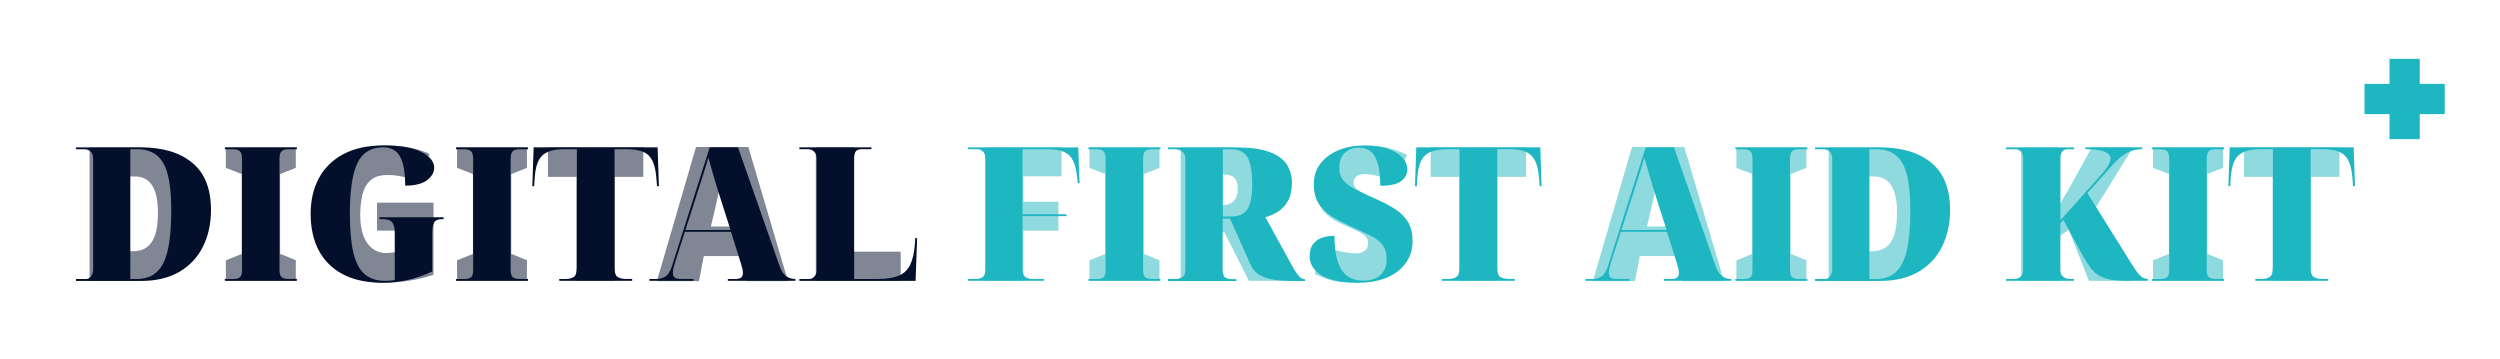 <?xml version="1.0" encoding="utf-8"?>
<!-- Generator: Adobe Illustrator 23.0.1, SVG Export Plug-In . SVG Version: 6.00 Build 0)  -->
<svg version="1.1" id="Layer_1" xmlns="http://www.w3.org/2000/svg" xmlns:xlink="http://www.w3.org/1999/xlink" x="0px" y="0px"
	 viewBox="0 0 362 52" style="enable-background:new 0 0 362 52;" xml:space="preserve">
<style type="text/css">
	.st0{opacity:0.5;fill:#030F2B;}
	.st1{fill:#030F2B;}
	.st2{opacity:0.5;fill:#1EB6C1;}
	.st3{fill:#1EB6C1;}
</style>
<g>
	<g>
		<g>
			<path class="st0" d="M28.59,30.59c0,2.24-0.39,4.11-1.18,5.61c-0.79,1.5-1.88,2.62-3.29,3.36c-1.41,0.74-3.03,1.11-4.87,1.11
				h-6.28V21.33h6.61c2.98,0,5.23,0.79,6.74,2.38C27.83,25.3,28.59,27.6,28.59,30.59z M22.87,30.78c0-3.48-1.11-5.23-3.33-5.23
				h-1.06v10.83h0.76c1.26,0,2.18-0.46,2.76-1.38C22.59,34.09,22.87,32.68,22.87,30.78z"/>
			<path class="st0" d="M42.83,40.67H32.7v-2.98l2.3-0.92V25.2l-2.3-0.89v-2.98h10.13v2.98l-2.27,0.89v11.56l2.27,0.92V40.67z"/>
			<path class="st0" d="M54.59,29.35h8.18v10.43c-0.94,0.34-2.06,0.62-3.37,0.84c-1.31,0.22-2.63,0.32-3.97,0.32
				c-1.72,0-3.25-0.36-4.6-1.08c-1.35-0.72-2.42-1.82-3.2-3.3c-0.78-1.48-1.16-3.35-1.16-5.61c0-2.02,0.36-3.77,1.08-5.25
				c0.72-1.48,1.8-2.62,3.22-3.43c1.43-0.8,3.19-1.21,5.28-1.21c1.23,0,2.37,0.12,3.44,0.35c1.07,0.23,1.97,0.52,2.71,0.87
				l-1.71,4.09c-0.7-0.34-1.41-0.6-2.11-0.77c-0.7-0.17-1.46-0.26-2.27-0.26c-1.08,0-1.91,0.26-2.48,0.79
				c-0.57,0.52-0.96,1.22-1.16,2.09c-0.21,0.87-0.31,1.82-0.31,2.87c0,1.81,0.35,3.18,1.04,4.13c0.69,0.95,1.6,1.42,2.72,1.42
				c0.09,0,0.26-0.01,0.51-0.03c0.25-0.02,0.5-0.04,0.74-0.08c0.24-0.04,0.42-0.07,0.53-0.11v-3.03h-3.11V29.35z"/>
			<path class="st0" d="M76.3,40.67H66.18v-2.98l2.3-0.92V25.2l-2.3-0.89v-2.98H76.3v2.98l-2.27,0.89v11.56l2.27,0.92V40.67z"/>
			<path class="st0" d="M89,40.67h-5.52V25.61h-4.14v-4.28h13.81v4.28H89V40.67z"/>
			<path class="st0" d="M108.06,40.71l-0.65-3.63h-5.5l-0.7,3.63h-6.09l5.66-19.42h7.58l5.74,19.42H108.06z M106.35,32.8l-0.76-3.22
				c-0.14-0.63-0.32-1.39-0.51-2.29c-0.2-0.89-0.35-1.74-0.46-2.53c-0.11,0.79-0.25,1.63-0.43,2.5c-0.18,0.88-0.34,1.64-0.49,2.29
				l-0.76,3.25H106.35z"/>
			<path class="st0" d="M118.13,40.67V21.33h5.52v15.11h6.77v4.22H118.13z"/>
			<path class="st1" d="M11,40.67V40.4h1.44c0.32,0,0.58-0.14,0.77-0.43c0.19-0.29,0.28-0.63,0.28-1.03V23.07
				c0-0.51-0.12-0.88-0.35-1.11c-0.23-0.23-0.54-0.35-0.92-0.35H11v-0.27h9.42c3.14,0,5.61,0.74,7.42,2.23
				c1.81,1.49,2.71,3.77,2.71,6.84c0,1.97-0.38,3.73-1.15,5.28c-0.77,1.55-1.9,2.77-3.41,3.66c-1.51,0.88-3.36,1.33-5.57,1.33H11z
				 M18.88,40.4h0.89c1.21,0,2.18-0.33,2.92-1c0.74-0.67,1.28-1.73,1.61-3.2c0.33-1.46,0.5-3.39,0.5-5.8c0-2.11-0.17-3.81-0.5-5.1
				c-0.33-1.29-0.87-2.23-1.61-2.82c-0.74-0.59-1.71-0.88-2.9-0.88h-0.92V40.4z"/>
			<path class="st1" d="M32.56,40.67V40.4h1.16c0.51,0,0.85-0.09,1.04-0.27c0.19-0.18,0.28-0.51,0.28-1V23.04
				c0-0.54-0.09-0.92-0.28-1.12c-0.19-0.21-0.54-0.31-1.04-0.31h-1.16v-0.27h10.43v0.27h-1.22c-0.49,0-0.83,0.1-1.02,0.31
				c-0.19,0.21-0.28,0.59-0.28,1.15v16c0,0.51,0.09,0.85,0.28,1.04c0.19,0.19,0.53,0.28,1.02,0.28h1.22v0.27H32.56z"/>
			<path class="st1" d="M55.44,40.94c-2.35,0-4.29-0.42-5.84-1.25c-1.54-0.83-2.7-1.99-3.47-3.48c-0.77-1.49-1.15-3.24-1.15-5.24
				c0-1.95,0.4-3.67,1.19-5.16c0.79-1.49,1.98-2.65,3.55-3.49c1.57-0.84,3.51-1.26,5.82-1.26c2.42,0,4.25,0.32,5.48,0.95
				c1.24,0.63,1.85,1.39,1.85,2.27c0,0.67-0.34,1.27-1.02,1.8c-0.68,0.53-1.74,0.8-3.18,0.8c0-1.43-0.13-2.54-0.38-3.34
				c-0.25-0.8-0.61-1.37-1.08-1.71c-0.47-0.33-1.05-0.5-1.73-0.5c-1.75,0-2.99,0.76-3.72,2.27s-1.1,3.97-1.1,7.37
				c0,2.29,0.17,4.15,0.5,5.58c0.33,1.43,0.88,2.47,1.62,3.13c0.75,0.66,1.76,0.99,3.02,0.99c0.2,0,0.41-0.01,0.64-0.03
				c0.23-0.02,0.46-0.04,0.72-0.08v-6.85c0-0.67-0.12-1.16-0.35-1.49c-0.23-0.32-0.69-0.49-1.35-0.49h-0.51v-0.27h9.29v0.27H64
				c-0.58,0-0.96,0.17-1.14,0.5c-0.18,0.33-0.27,0.86-0.27,1.58v5.5c-1.16,0.54-2.32,0.95-3.49,1.22
				C57.92,40.8,56.7,40.94,55.44,40.94z"/>
			<path class="st1" d="M66.03,40.67V40.4h1.16c0.51,0,0.85-0.09,1.04-0.27c0.19-0.18,0.28-0.51,0.28-1V23.04
				c0-0.54-0.09-0.92-0.28-1.12c-0.19-0.21-0.54-0.31-1.04-0.31h-1.16v-0.27h10.43v0.27h-1.22c-0.49,0-0.83,0.1-1.02,0.31
				c-0.19,0.21-0.28,0.59-0.28,1.15v16c0,0.51,0.09,0.85,0.28,1.04c0.19,0.19,0.53,0.28,1.02,0.28h1.22v0.27H66.03z"/>
			<path class="st1" d="M80.98,40.67V40.4h0.87c0.52,0,0.93-0.1,1.23-0.3c0.3-0.2,0.45-0.68,0.45-1.44V21.6h-1.73
				c-1.01,0-1.82,0.13-2.44,0.38c-0.61,0.25-1.07,0.67-1.37,1.26c-0.3,0.59-0.48,1.39-0.56,2.42l-0.08,1.3h-0.27l0.19-5.63h17.95
				l0.19,5.63h-0.27l-0.11-1.3c-0.09-1.03-0.28-1.84-0.58-2.42c-0.3-0.59-0.74-1.01-1.34-1.26c-0.6-0.25-1.4-0.38-2.41-0.38h-1.71
				v17.17c0,0.72,0.15,1.17,0.46,1.35c0.31,0.18,0.71,0.27,1.22,0.27h0.87v0.27H80.98z"/>
			<path class="st1" d="M94.03,40.67V40.4h1.03c0.45,0,0.88-0.12,1.27-0.35c0.4-0.23,0.72-0.74,0.97-1.52l5.47-17.2h4.09l6.04,17.25
				c0.23,0.65,0.54,1.11,0.91,1.39c0.37,0.28,0.81,0.42,1.31,0.42h0.05v0.27h-9.78V40.4h1.08c0.42,0,0.7-0.08,0.87-0.23
				c0.16-0.15,0.24-0.37,0.24-0.64c0-0.18-0.03-0.38-0.08-0.6c-0.05-0.22-0.12-0.45-0.19-0.7l-1.46-4.66h-6.69l-1.33,4.17
				c-0.11,0.36-0.2,0.69-0.28,0.97c-0.08,0.29-0.12,0.55-0.12,0.79c0,0.29,0.08,0.51,0.23,0.66c0.15,0.15,0.44,0.23,0.85,0.23h1.92
				v0.27H94.03z M99.25,33.3h6.53l-1.9-5.96c-0.11-0.34-0.24-0.78-0.39-1.3c-0.15-0.52-0.31-1.07-0.47-1.64
				c-0.16-0.57-0.32-1.1-0.46-1.58c-0.18,0.67-0.4,1.39-0.65,2.17c-0.25,0.78-0.5,1.54-0.73,2.3L99.25,33.3z"/>
			<path class="st1" d="M115.75,40.67V40.4h1.44c0.25,0,0.49-0.11,0.72-0.34c0.23-0.23,0.34-0.55,0.34-0.96V22.98
				c0-0.45-0.12-0.79-0.37-1.03c-0.24-0.23-0.55-0.35-0.91-0.35h-1.22v-0.27h10.43v0.27h-1.33c-0.49,0-0.8,0.11-0.95,0.34
				c-0.14,0.23-0.22,0.56-0.22,0.99V40.4h3.38c1.28,0,2.3-0.16,3.06-0.47c0.76-0.32,1.32-0.85,1.68-1.6
				c0.36-0.75,0.59-1.77,0.68-3.07l0.05-0.79h0.27l-0.22,6.2H115.75z"/>
		</g>
		<g>
			<path class="st2" d="M148.19,40.67h-5.42V21.33h10.94v4.2h-5.52v3.68h5.06v4.2h-5.06V40.67z"/>
			<path class="st2" d="M167.89,40.67h-10.13v-2.98l2.3-0.92V25.2l-2.3-0.89v-2.98h10.13v2.98l-2.27,0.89v11.56l2.27,0.92V40.67z"/>
			<path class="st2" d="M177.31,21.33c4.98,0,7.47,1.9,7.47,5.71c0,2.35-0.97,4.08-2.9,5.2l5.25,8.42h-6.28l-3.57-7.04h-0.79v7.04
				h-5.52V21.33H177.31z M177.34,25.29h-0.84v4.41h0.73c0.31,0,0.61-0.08,0.92-0.23c0.31-0.15,0.56-0.4,0.77-0.74
				c0.21-0.34,0.31-0.82,0.31-1.44c0-0.61-0.14-1.1-0.43-1.46C178.51,25.47,178.03,25.29,177.34,25.29z"/>
			<path class="st2" d="M203.66,34.79c0,1.07-0.24,2.06-0.73,2.99c-0.49,0.93-1.27,1.69-2.34,2.27c-1.07,0.59-2.5,0.88-4.29,0.88
				c-0.94,0-1.73-0.04-2.37-0.12c-0.64-0.08-1.23-0.21-1.76-0.39c-0.53-0.18-1.11-0.42-1.72-0.7v-4.66
				c1.05,0.52,2.09,0.93,3.14,1.21c1.05,0.28,1.95,0.42,2.71,0.42c0.6,0,1.05-0.14,1.35-0.41c0.31-0.27,0.46-0.61,0.46-1.03
				c0-0.33-0.08-0.61-0.24-0.85c-0.16-0.24-0.47-0.49-0.93-0.74c-0.46-0.25-1.11-0.56-1.96-0.92c-1.08-0.45-1.95-0.93-2.6-1.44
				c-0.65-0.51-1.12-1.12-1.41-1.84c-0.29-0.72-0.43-1.63-0.43-2.74c0-1.25,0.31-2.29,0.93-3.13c0.62-0.84,1.48-1.47,2.56-1.9
				c1.08-0.42,2.33-0.64,3.74-0.64c1.34,0,2.5,0.14,3.51,0.43c1,0.29,1.82,0.61,2.45,0.95l-1.65,4.04
				c-0.74-0.38-1.52-0.68-2.33-0.91c-0.81-0.23-1.53-0.34-2.14-0.34c-0.58,0-0.99,0.12-1.23,0.35c-0.24,0.23-0.37,0.53-0.37,0.89
				c0,0.31,0.1,0.58,0.31,0.81c0.21,0.23,0.57,0.49,1.1,0.77c0.52,0.28,1.27,0.65,2.25,1.12c0.87,0.4,1.6,0.84,2.19,1.33
				c0.6,0.49,1.05,1.07,1.35,1.76C203.51,32.96,203.66,33.8,203.66,34.79z"/>
			<path class="st2" d="M216.82,40.67h-5.52V25.61h-4.14v-4.28h13.81v4.28h-4.14V40.67z"/>
			<path class="st3" d="M140.17,40.67V40.4h0.95c0.58,0,0.98-0.1,1.21-0.3c0.23-0.2,0.34-0.53,0.34-1V22.96
				c0-0.47-0.11-0.81-0.34-1.03c-0.23-0.22-0.49-0.32-0.8-0.32h-1.35v-0.27h15.95l0.19,5.17h-0.27l-0.08-0.84
				c-0.11-1.03-0.31-1.84-0.6-2.42c-0.29-0.59-0.73-1.01-1.33-1.26c-0.6-0.25-1.4-0.38-2.41-0.38h-3.57v9.42h6.36v0.27h-6.36v7.77
				c0,0.42,0.11,0.74,0.33,0.97c0.22,0.23,0.6,0.35,1.14,0.35h1.62v0.27H140.17z"/>
			<path class="st3" d="M157.61,40.67V40.4h1.16c0.51,0,0.85-0.09,1.04-0.27c0.19-0.18,0.28-0.51,0.28-1V23.04
				c0-0.54-0.09-0.92-0.28-1.12c-0.19-0.21-0.54-0.31-1.04-0.31h-1.16v-0.27h10.43v0.27h-1.22c-0.49,0-0.83,0.1-1.02,0.31
				c-0.19,0.21-0.28,0.59-0.28,1.15v16c0,0.51,0.09,0.85,0.28,1.04c0.19,0.19,0.53,0.28,1.02,0.28h1.22v0.27H157.61z"/>
			<path class="st3" d="M169.15,40.67V40.4h1.03c0.34,0,0.67-0.08,0.99-0.24c0.32-0.16,0.47-0.58,0.47-1.25V23.12
				c0-0.43-0.09-0.76-0.26-0.97c-0.17-0.22-0.37-0.36-0.6-0.43c-0.23-0.07-0.43-0.11-0.61-0.11h-1.03v-0.27h9.78
				c2.02,0,3.63,0.21,4.82,0.64c1.19,0.42,2.04,1.02,2.56,1.79c0.51,0.77,0.77,1.67,0.77,2.69c0,1.03-0.18,1.88-0.53,2.55
				c-0.35,0.67-0.82,1.19-1.39,1.57c-0.58,0.38-1.22,0.67-1.92,0.87l3.63,6.61c0.38,0.7,0.69,1.22,0.93,1.56
				c0.24,0.33,0.45,0.55,0.62,0.65c0.17,0.1,0.34,0.15,0.5,0.15h0.05v0.27h-1.54c-1.05,0-1.99-0.05-2.83-0.16
				c-0.84-0.11-1.56-0.34-2.17-0.69c-0.61-0.35-1.06-0.88-1.37-1.58l-2.95-6.61h-1.06v7.28c0,0.67,0.12,1.08,0.37,1.25
				c0.24,0.16,0.56,0.24,0.96,0.24h0.65v0.27H169.15z M177.06,31.35h1.22c1.12,0,1.9-0.36,2.36-1.08c0.45-0.72,0.68-1.89,0.68-3.49
				c0-1.91-0.23-3.25-0.69-4.02c-0.46-0.77-1.26-1.15-2.4-1.15h-1.16V31.35z"/>
			<path class="st3" d="M196.66,40.94c-1.46,0-2.65-0.13-3.57-0.38c-0.92-0.25-1.63-0.58-2.14-0.97c-0.51-0.4-0.85-0.81-1.04-1.25
				c-0.19-0.43-0.28-0.82-0.28-1.16c0-0.81,0.18-1.44,0.53-1.87c0.35-0.43,0.8-0.74,1.34-0.91c0.54-0.17,1.12-0.26,1.73-0.26
				c0,2.22,0.34,3.86,1.02,4.92c0.68,1.06,1.73,1.58,3.15,1.58c1.1,0,1.94-0.28,2.52-0.84c0.58-0.56,0.87-1.32,0.87-2.27
				c0-0.88-0.21-1.58-0.62-2.1c-0.42-0.51-1.02-0.97-1.81-1.35c-0.79-0.39-1.75-0.83-2.87-1.34c-0.87-0.4-1.7-0.83-2.5-1.31
				c-0.8-0.48-1.46-1.1-1.98-1.85c-0.51-0.76-0.77-1.73-0.77-2.92c0-1.16,0.32-2.15,0.96-2.98c0.64-0.83,1.51-1.47,2.61-1.92
				c1.1-0.45,2.34-0.68,3.71-0.68c1.46,0,2.65,0.17,3.57,0.51c0.92,0.34,1.6,0.78,2.04,1.3c0.44,0.52,0.66,1.06,0.66,1.6
				c0,0.69-0.29,1.26-0.88,1.72c-0.59,0.46-1.6,0.69-3.05,0.69c0-1.93-0.25-3.34-0.76-4.21c-0.51-0.88-1.28-1.31-2.33-1.31
				c-0.83,0-1.51,0.25-2.04,0.74c-0.53,0.5-0.8,1.22-0.8,2.18c0,0.7,0.18,1.29,0.53,1.75c0.35,0.46,0.92,0.89,1.69,1.3
				c0.78,0.41,1.81,0.9,3.11,1.48c0.97,0.43,1.86,0.89,2.65,1.38c0.79,0.49,1.43,1.1,1.91,1.84c0.48,0.74,0.72,1.71,0.72,2.9
				c0,1.17-0.32,2.21-0.96,3.11c-0.64,0.9-1.55,1.61-2.74,2.13C199.66,40.68,198.27,40.94,196.66,40.94z"/>
			<path class="st3" d="M208.79,40.67V40.4h0.87c0.52,0,0.93-0.1,1.23-0.3c0.3-0.2,0.45-0.68,0.45-1.44V21.6h-1.73
				c-1.01,0-1.82,0.13-2.44,0.38c-0.61,0.25-1.07,0.67-1.37,1.26c-0.3,0.59-0.48,1.39-0.56,2.42l-0.08,1.3h-0.27l0.19-5.63h17.95
				l0.19,5.63h-0.27l-0.11-1.3c-0.09-1.03-0.28-1.84-0.58-2.42c-0.3-0.59-0.74-1.01-1.34-1.26c-0.6-0.25-1.4-0.38-2.41-0.38h-1.71
				v17.17c0,0.72,0.15,1.17,0.46,1.35c0.31,0.18,0.71,0.27,1.22,0.27h0.87v0.27H208.79z"/>
		</g>
		<g>
			<path class="st2" d="M243.59,40.71l-0.65-3.63h-5.5l-0.7,3.63h-6.09l5.66-19.42h7.58l5.74,19.42H243.59z M241.89,32.8l-0.76-3.22
				c-0.14-0.63-0.32-1.39-0.51-2.29c-0.2-0.89-0.35-1.74-0.46-2.53c-0.11,0.79-0.25,1.63-0.43,2.5c-0.18,0.88-0.34,1.64-0.49,2.29
				l-0.76,3.25H241.89z"/>
			<path class="st2" d="M261.56,40.67h-10.13v-2.98l2.3-0.92V25.2l-2.3-0.89v-2.98h10.13v2.98l-2.27,0.89v11.56l2.27,0.92V40.67z"/>
			<path class="st2" d="M280.41,30.59c0,2.24-0.39,4.11-1.18,5.61c-0.79,1.5-1.88,2.62-3.29,3.36c-1.41,0.74-3.03,1.11-4.87,1.11
				h-6.28V21.33h6.61c2.98,0,5.23,0.79,6.74,2.38C279.65,25.3,280.41,27.6,280.41,30.59z M274.69,30.78c0-3.48-1.11-5.23-3.33-5.23
				h-1.06v10.83h0.76c1.26,0,2.18-0.46,2.76-1.38C274.41,34.09,274.69,32.68,274.69,30.78z"/>
			<path class="st3" d="M229.56,40.67V40.4h1.03c0.45,0,0.88-0.12,1.27-0.35c0.4-0.23,0.72-0.74,0.97-1.52l5.47-17.2h4.09
				l6.04,17.25c0.23,0.65,0.54,1.11,0.91,1.39c0.37,0.28,0.81,0.42,1.31,0.42h0.05v0.27h-9.78V40.4h1.08c0.42,0,0.7-0.08,0.87-0.23
				c0.16-0.15,0.24-0.37,0.24-0.64c0-0.18-0.03-0.38-0.08-0.6s-0.12-0.45-0.19-0.7l-1.46-4.66h-6.69l-1.33,4.17
				c-0.11,0.36-0.2,0.69-0.28,0.97c-0.08,0.29-0.12,0.55-0.12,0.79c0,0.29,0.08,0.51,0.23,0.66c0.15,0.15,0.44,0.23,0.85,0.23h1.92
				v0.27H229.56z M234.79,33.3h6.53l-1.9-5.96c-0.11-0.34-0.24-0.78-0.39-1.3c-0.15-0.52-0.31-1.07-0.47-1.64s-0.32-1.1-0.46-1.58
				c-0.18,0.67-0.4,1.39-0.65,2.17c-0.25,0.78-0.5,1.54-0.73,2.3L234.79,33.3z"/>
			<path class="st3" d="M251.28,40.67V40.4h1.16c0.51,0,0.85-0.09,1.04-0.27c0.19-0.18,0.28-0.51,0.28-1V23.04
				c0-0.54-0.09-0.92-0.28-1.12c-0.19-0.21-0.54-0.31-1.04-0.31h-1.16v-0.27h10.43v0.27h-1.22c-0.49,0-0.83,0.1-1.02,0.31
				c-0.19,0.21-0.28,0.59-0.28,1.15v16c0,0.51,0.09,0.85,0.28,1.04c0.19,0.19,0.53,0.28,1.02,0.28h1.22v0.27H251.28z"/>
			<path class="st3" d="M262.82,40.67V40.4h1.44c0.32,0,0.58-0.14,0.77-0.43c0.19-0.29,0.28-0.63,0.28-1.03V23.07
				c0-0.51-0.12-0.88-0.35-1.11c-0.23-0.23-0.54-0.35-0.92-0.35h-1.22v-0.27h9.42c3.14,0,5.61,0.74,7.42,2.23
				c1.81,1.49,2.71,3.77,2.71,6.84c0,1.97-0.38,3.73-1.15,5.28c-0.77,1.55-1.9,2.77-3.41,3.66c-1.51,0.88-3.36,1.33-5.57,1.33
				H262.82z M270.7,40.4h0.89c1.21,0,2.18-0.33,2.92-1c0.74-0.67,1.28-1.73,1.61-3.2c0.33-1.46,0.5-3.39,0.5-5.8
				c0-2.11-0.17-3.81-0.5-5.1c-0.33-1.29-0.87-2.23-1.61-2.82c-0.74-0.59-1.71-0.88-2.9-0.88h-0.92V40.4z"/>
		</g>
		<g>
			<path class="st2" d="M308.68,40.67h-6.2l-2.92-7.39l-1.35,0.92v6.47h-5.55V21.33h5.55v8.39c0.18-0.42,0.42-0.83,0.7-1.26
				c0.29-0.42,0.53-0.84,0.73-1.23l3.25-5.9h5.98L303.51,30L308.68,40.67z"/>
			<path class="st2" d="M321.89,40.67h-10.13v-2.98l2.3-0.92V25.2l-2.3-0.89v-2.98h10.13v2.98l-2.27,0.89v11.56l2.27,0.92V40.67z"/>
			<path class="st2" d="M334.6,40.67h-5.52V25.61h-4.14v-4.28h13.81v4.28h-4.14V40.67z"/>
			<path class="st3" d="M290.47,40.67V40.4h1.16c0.36,0,0.67-0.11,0.93-0.32c0.26-0.22,0.39-0.56,0.39-1.03V22.88
				c0-0.42-0.11-0.73-0.33-0.95c-0.22-0.22-0.5-0.32-0.84-0.32h-1.33v-0.27h9.88v0.27h-0.92c-0.7,0-1.06,0.43-1.06,1.3v8.99
				l5.77-6.45c0.45-0.49,0.81-0.94,1.08-1.37c0.27-0.42,0.41-0.8,0.41-1.12c0-0.42-0.28-0.74-0.83-0.99
				c-0.55-0.24-1.49-0.37-2.8-0.37v-0.27h8.21v0.27c-0.9,0-1.69,0.21-2.37,0.62c-0.68,0.42-1.31,0.97-1.91,1.65l-3.66,4.09
				l6.28,10.05c0.56,0.92,1.01,1.55,1.34,1.88c0.33,0.33,0.7,0.5,1.1,0.5h0.05v0.27h-2.98c-0.97,0-1.79-0.06-2.44-0.18
				c-0.65-0.12-1.2-0.31-1.65-0.58c-0.45-0.27-0.85-0.63-1.21-1.08c-0.35-0.45-0.72-1.02-1.1-1.71l-2.87-5.28l-0.43,0.49v6.77
				c0,0.42,0.13,0.74,0.39,0.96c0.26,0.23,0.57,0.34,0.93,0.34h0.65v0.27H290.47z"/>
			<path class="st3" d="M311.62,40.67V40.4h1.16c0.51,0,0.85-0.09,1.04-0.27c0.19-0.18,0.28-0.51,0.28-1V23.04
				c0-0.54-0.09-0.92-0.28-1.12c-0.19-0.21-0.54-0.31-1.04-0.31h-1.16v-0.27h10.43v0.27h-1.22c-0.49,0-0.83,0.1-1.02,0.31
				c-0.19,0.21-0.28,0.59-0.28,1.15v16c0,0.51,0.09,0.85,0.28,1.04c0.19,0.19,0.53,0.28,1.02,0.28h1.22v0.27H311.62z"/>
			<path class="st3" d="M326.57,40.67V40.4h0.87c0.52,0,0.93-0.1,1.23-0.3c0.3-0.2,0.45-0.68,0.45-1.44V21.6h-1.73
				c-1.01,0-1.82,0.13-2.44,0.38c-0.61,0.25-1.07,0.67-1.37,1.26c-0.3,0.59-0.48,1.39-0.56,2.42l-0.08,1.3h-0.27l0.19-5.63h17.95
				l0.19,5.63h-0.27l-0.11-1.3c-0.09-1.03-0.28-1.84-0.58-2.42c-0.3-0.59-0.74-1.01-1.34-1.26c-0.6-0.25-1.4-0.38-2.41-0.38h-1.71
				v17.17c0,0.72,0.15,1.17,0.46,1.35c0.31,0.18,0.71,0.27,1.22,0.27h0.87v0.27H326.57z"/>
		</g>
	</g>
	<polygon class="st3" points="354,12.14 350.38,12.14 350.38,8.52 346,8.52 346,12.14 342.38,12.14 342.38,16.52 346,16.52 
		346,20.15 350.38,20.15 350.38,16.52 354,16.52 	"/>
</g>
</svg>
